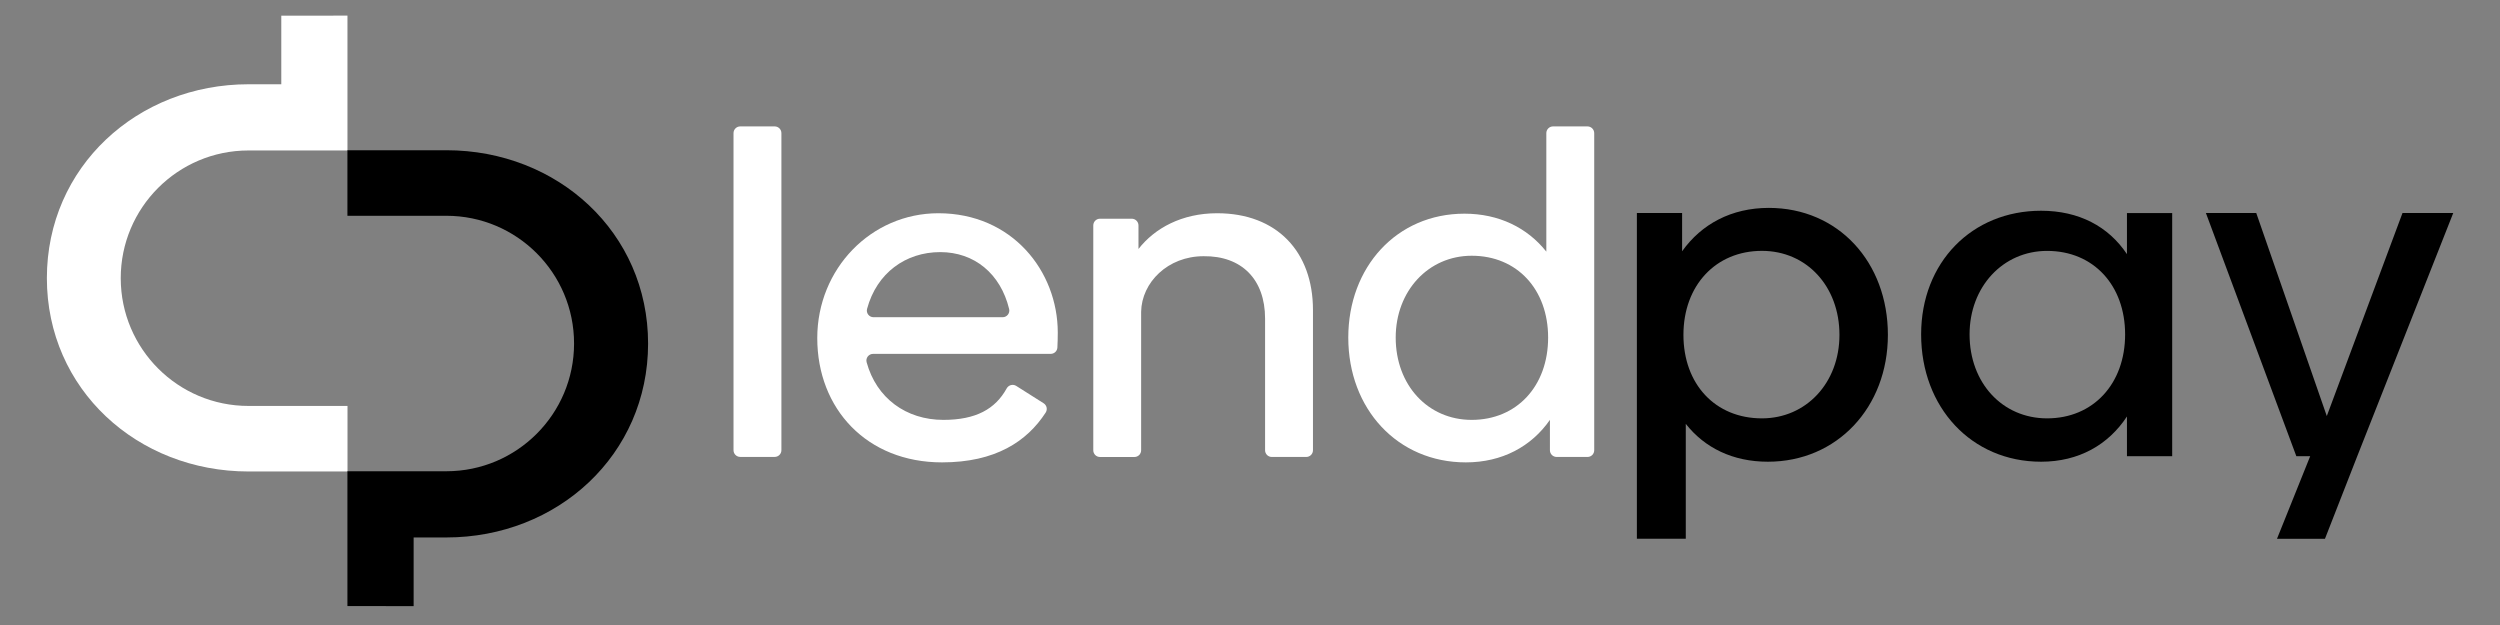 <svg width="64" height="16" viewBox="0 0 64 16" fill="none" xmlns="http://www.w3.org/2000/svg">
<rect x="0" y="0" width="64" height="16" fill="#808080" stroke="none"/>
<path d="M7.201 0.401V2.157H6.364C3.517 2.157 1.2 4.273 1.2 7.12C1.2 9.967 3.518 12.07 6.364 12.07H8.896V10.392H6.364C4.558 10.394 3.093 8.931 3.091 7.125C3.089 5.319 4.552 3.854 6.358 3.852C6.36 3.852 6.362 3.852 6.363 3.852H8.895V0.4L7.201 0.401Z" fill="white"/>
<path d="M10.589 15.517V13.759H11.426C14.273 13.759 16.591 11.643 16.591 8.796C16.591 5.949 14.273 3.846 11.426 3.846H8.894V5.524H11.426C13.232 5.524 14.696 6.988 14.696 8.794C14.696 10.6 13.232 12.064 11.426 12.064H8.894V15.515L10.589 15.517Z" fill="black"/>
<path d="M18.95 3.236H19.832C19.927 3.236 20.004 3.313 20.004 3.408V11.525C20.004 11.62 19.927 11.697 19.832 11.697H18.95C18.855 11.697 18.778 11.62 18.778 11.525V3.408C18.778 3.313 18.855 3.236 18.95 3.236Z" fill="white"/>
<path d="M24.151 10.749C24.983 10.749 25.48 10.472 25.771 9.943C25.82 9.856 25.93 9.826 26.015 9.879L26.716 10.323C26.799 10.375 26.822 10.483 26.768 10.564C26.291 11.299 25.483 11.837 24.116 11.837C22.195 11.837 20.922 10.471 20.922 8.654C20.922 6.883 22.299 5.459 24.023 5.459C25.91 5.459 27.079 6.941 27.079 8.515C27.079 8.648 27.075 8.786 27.069 8.898C27.064 8.989 26.988 9.059 26.898 9.059H22.352C22.239 9.059 22.155 9.166 22.186 9.275C22.436 10.19 23.194 10.749 24.151 10.749ZM25.668 8.121C25.777 8.121 25.86 8.018 25.834 7.911C25.614 7.005 24.942 6.454 24.07 6.454C23.188 6.454 22.445 6.985 22.197 7.907C22.168 8.015 22.25 8.121 22.363 8.121H25.668Z" fill="white"/>
<path d="M33.612 7.936V11.526C33.612 11.621 33.535 11.698 33.441 11.698H32.557C32.462 11.698 32.386 11.621 32.386 11.526V8.156C32.386 7.149 31.784 6.547 30.811 6.559C29.896 6.559 29.226 7.23 29.213 7.983V11.527C29.213 11.622 29.137 11.699 29.041 11.699H28.16C28.064 11.699 27.988 11.622 27.988 11.527V5.771C27.988 5.676 28.064 5.599 28.16 5.599H28.973C29.067 5.599 29.145 5.676 29.145 5.771V6.374C29.561 5.841 30.256 5.459 31.159 5.459C32.687 5.459 33.612 6.443 33.612 7.936Z" fill="white"/>
<path d="M40.812 3.409V11.526C40.812 11.621 40.736 11.698 40.641 11.698H39.85C39.755 11.698 39.678 11.621 39.678 11.526V10.749C39.203 11.432 38.452 11.837 37.526 11.837C35.778 11.837 34.516 10.471 34.516 8.642C34.516 6.836 35.755 5.47 37.49 5.47C38.37 5.47 39.099 5.829 39.586 6.442V3.408C39.586 3.313 39.663 3.236 39.758 3.236H40.639C40.734 3.236 40.812 3.313 40.812 3.409ZM39.632 8.642C39.632 7.415 38.844 6.547 37.675 6.547C36.565 6.547 35.73 7.45 35.73 8.642C35.73 9.858 36.553 10.749 37.675 10.749C38.833 10.749 39.632 9.881 39.632 8.642Z" fill="white"/>
<path d="M48.33 8.572C48.33 10.427 47.031 11.82 45.258 11.82C44.361 11.82 43.641 11.466 43.156 10.851V13.792H41.904V5.452H43.062V6.433C43.557 5.736 44.325 5.322 45.282 5.322C47.066 5.323 48.33 6.717 48.33 8.572ZM47.09 8.572C47.09 7.332 46.251 6.422 45.105 6.422C43.923 6.422 43.096 7.308 43.096 8.572C43.096 9.836 43.911 10.71 45.105 10.71C46.239 10.71 47.09 9.8 47.09 8.572Z" fill="black"/>
<path d="M55.608 5.454V11.678H54.45V10.662C53.977 11.383 53.221 11.82 52.252 11.82C50.468 11.82 49.181 10.427 49.181 8.561C49.181 6.718 50.48 5.395 52.252 5.395C53.221 5.395 53.977 5.797 54.45 6.506V5.455H55.608V5.454ZM54.403 8.561C54.403 7.309 53.599 6.423 52.406 6.423C51.272 6.423 50.421 7.344 50.421 8.561C50.421 9.802 51.26 10.71 52.406 10.71C53.587 10.71 54.403 9.825 54.403 8.561Z" fill="black"/>
<path d="M62.803 5.453L60.346 11.678L59.519 13.793H58.291L59.141 11.678H58.786L56.471 5.453H57.76L59.566 10.651L61.504 5.453H62.803Z" fill="black"/>
</svg>
